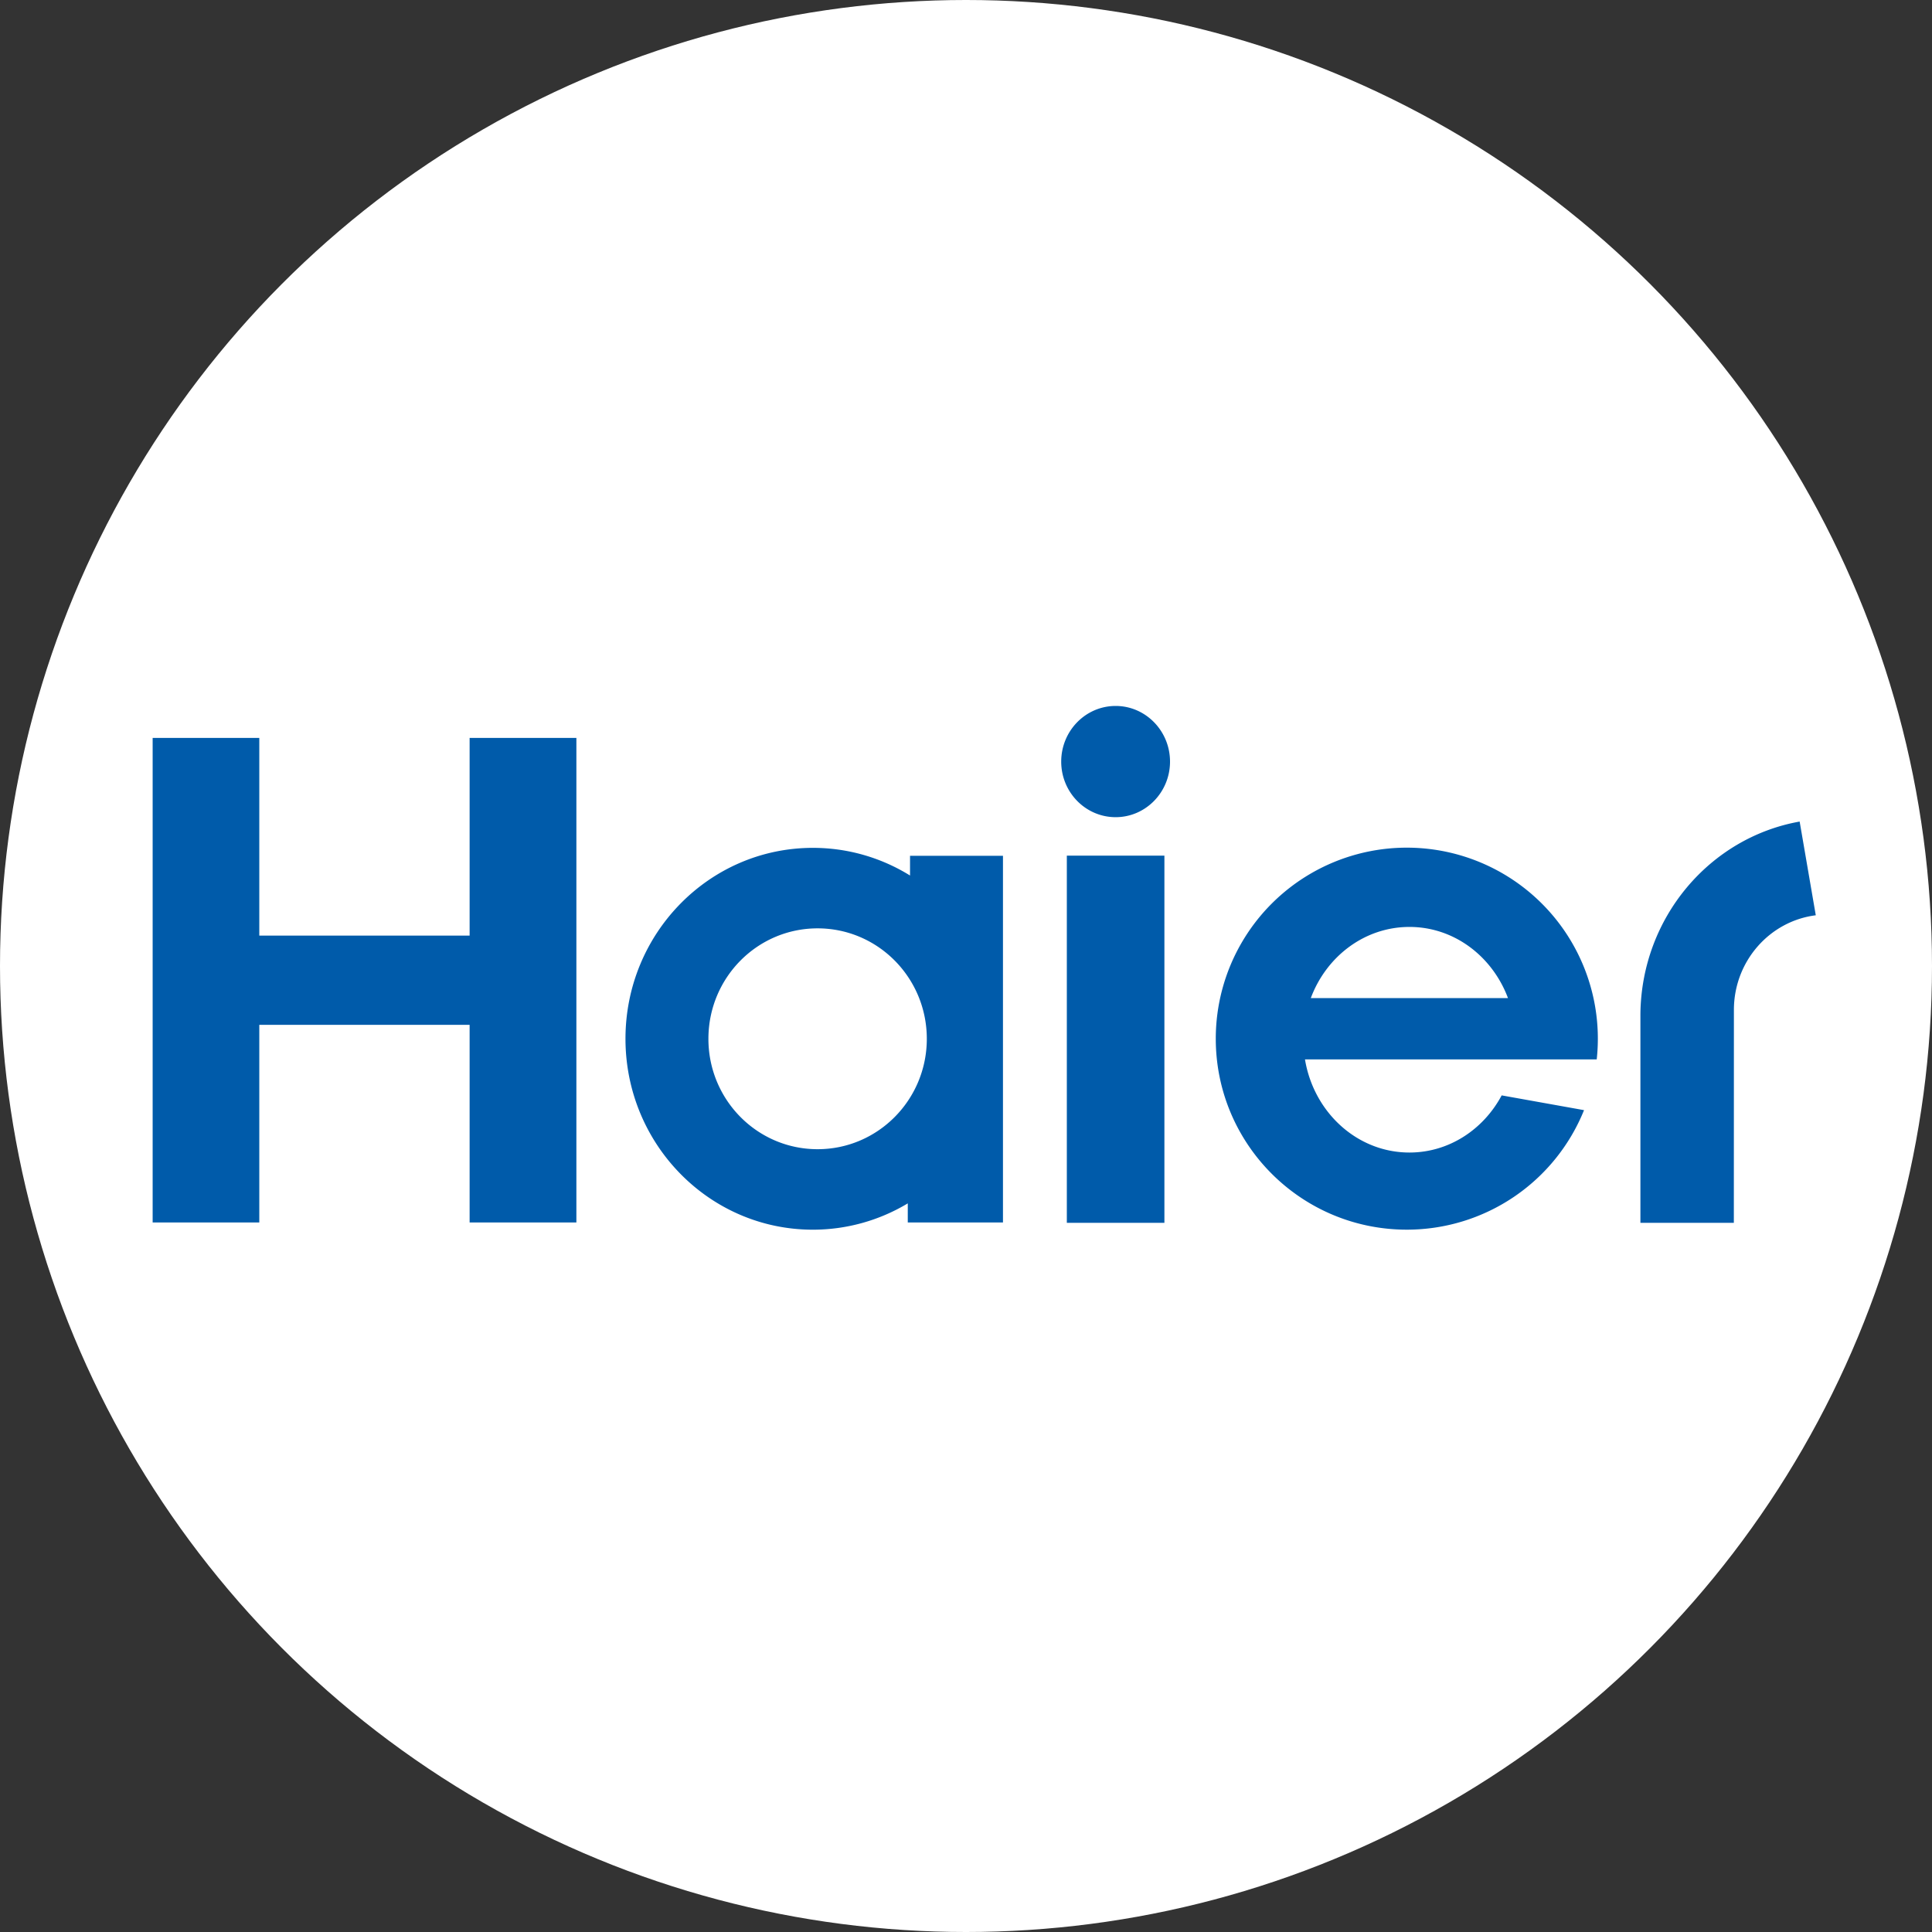 <svg xmlns="http://www.w3.org/2000/svg" width="95" height="95" fill="none"><rect width="100%" height="100%" fill="#333333" stroke="none"/><circle cx="47.5" cy="47.5" r="47.5" fill="#fff"/><path fill="#005BAA" d="M78.514 52.091a9.394 9.394 0 0 0-9.339-10.41 9.393 9.393 0 0 0-9.393 9.394c0 5.188 4.205 9.39 9.393 9.39a9.394 9.394 0 0 0 8.715-5.877l-4.05-.726c-.897 1.679-2.594 2.81-4.535 2.81-2.575 0-4.708-1.98-5.137-4.58h14.346Zm-9.208-6.512c2.199 0 4.077 1.448 4.844 3.498h-9.695c.765-2.05 2.648-3.498 4.85-3.498ZM57.256 42.074h-4.798v18.054h4.798V42.074ZM54.859 34.713c-1.481 0-2.677 1.229-2.677 2.737 0 1.506 1.196 2.732 2.677 2.732 1.475 0 2.673-1.226 2.673-2.732 0-1.508-1.198-2.737-2.673-2.737ZM23.092 36.286v9.719H12.75v-9.72H7.506v23.827h5.244v-9.72h10.342v9.72h5.25V36.286h-5.25ZM44.748 42.083v.968a9.038 9.038 0 0 0-4.78-1.36c-5.087 0-9.212 4.202-9.212 9.387 0 5.185 4.125 9.388 9.212 9.388a9.052 9.052 0 0 0 4.669-1.294v.94h4.681v-18.03h-4.57Zm-4.546 14.425c-2.969 0-5.368-2.429-5.368-5.427 0-3.002 2.4-5.432 5.368-5.432 2.968 0 5.371 2.43 5.371 5.432 0 2.998-2.404 5.427-5.371 5.427ZM88.492 40.398c-4.419.787-7.778 4.718-7.83 9.458v10.272h4.594l.003-10.465c0-2.396 1.759-4.373 4.026-4.657l-.793-4.608Z"/></svg>